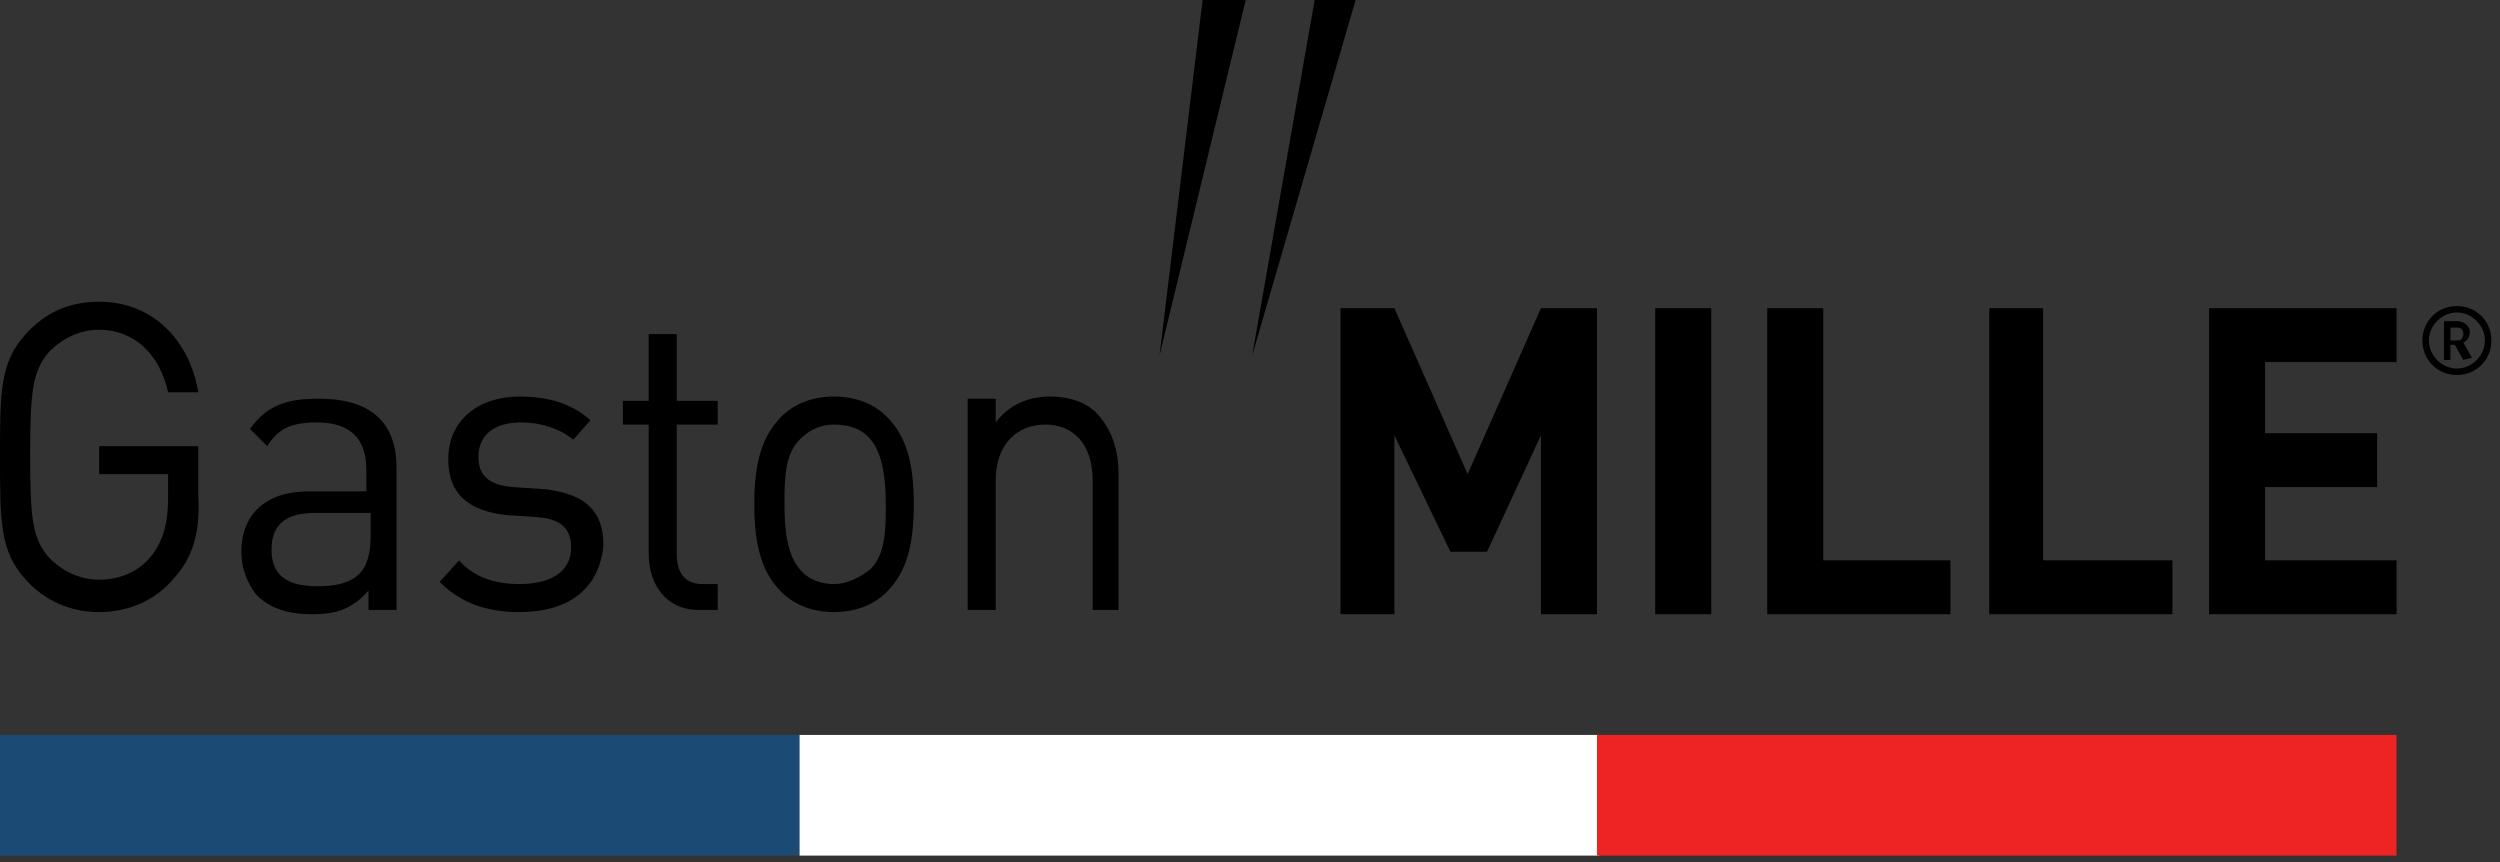 <svg width="116" height="40" viewBox="0 0 116 40" fill="none" xmlns="http://www.w3.org/2000/svg">
<rect x="0" y="0" width="116" height="40" fill="#333333" stroke="none"/>
<g clip-path="url(#clip0_531_509)">
<path d="M57.801 0L53.801 16.5L55.801 0H57.801Z" fill="black"/>
<path d="M62.9 0L58.1 16.5L61 0H62.9Z" fill="black"/>
<path d="M8.1 26.8C7.2 27.9 5.9 28.4 4.6 28.4C3.3 28.4 2.1 27.9 1.2 26.9C0 25.6 0 24.2 0 21.2C0 18.2 0 16.8 1.2 15.5C2.1 14.5 3.2 14 4.6 14C7.1 14 8.8 15.8 9.2 18.2H7.8C7.4 16.4 6.2 15.3 4.6 15.3C3.7 15.3 2.9 15.7 2.3 16.3C1.5 17.2 1.4 18.2 1.4 21.1C1.4 24.1 1.5 25 2.3 25.9C2.9 26.5 3.7 26.9 4.6 26.9C5.6 26.9 6.5 26.5 7.1 25.7C7.6 25 7.8 24.2 7.8 23.1V22H4.6V20.7H9.2V23C9.3 24.8 8.9 25.9 8.1 26.8Z" fill="black"/>
<path d="M17.099 28.3V27.4C16.399 28.2 15.699 28.5 14.499 28.5C13.299 28.5 12.499 28.2 11.899 27.6C11.499 27.1 11.199 26.4 11.199 25.6C11.199 23.9 12.299 22.8 14.299 22.8H16.999V21.8C16.999 20.4 16.299 19.6 14.699 19.6C13.499 19.6 12.899 19.9 12.399 20.7L11.599 19.9C12.399 18.8 13.299 18.5 14.799 18.5C17.199 18.5 18.399 19.6 18.399 21.7V28.3H17.099ZM17.099 23.8H14.599C13.199 23.8 12.599 24.4 12.599 25.5C12.599 26.6 13.199 27.2 14.699 27.2C15.499 27.2 16.199 27.1 16.699 26.6C16.999 26.3 17.199 25.7 17.199 24.9V23.8H17.099Z" fill="black"/>
<path d="M24.1 28.4C22.6 28.4 21.4 28 20.4 27L21.3 26C22 26.8 23 27.1 24.1 27.1C25.6 27.1 26.5 26.5 26.5 25.4C26.5 24.5 26 24.1 25 24L23.5 23.9C21.7 23.7 20.8 22.9 20.8 21.3C20.8 19.5 22.2 18.4 24.1 18.4C25.4 18.4 26.5 18.7 27.4 19.5L26.6 20.4C26 19.9 25.1 19.6 24.2 19.6C22.9 19.6 22.2 20.2 22.2 21.2C22.2 22 22.6 22.5 23.8 22.6L25.3 22.7C26.9 22.9 28 23.5 28 25.3C27.8 27.4 26.3 28.4 24.1 28.4Z" fill="black"/>
<path d="M32.4 28.3C30.9 28.3 30.1 27.1 30.1 25.7V19.7H28.9V18.6H30.1V15.5H31.4V18.6H33.3V19.7H31.4V25.7C31.4 26.6 31.8 27.1 32.6 27.1H33.3V28.3H32.4Z" fill="black"/>
<path d="M41.3 27.3C40.7 28 39.8 28.4 38.7 28.4C37.6 28.4 36.7 28 36.1 27.3C35.2 26.3 35 24.9 35 23.4C35 21.9 35.2 20.5 36.1 19.5C36.7 18.8 37.6 18.4 38.7 18.4C39.8 18.4 40.7 18.8 41.3 19.5C42.2 20.5 42.4 21.9 42.4 23.4C42.4 24.9 42.2 26.3 41.3 27.3ZM40.4 20.4C40 19.9 39.4 19.7 38.7 19.7C38 19.7 37.5 20 37.1 20.4C36.4 21.1 36.4 22.3 36.4 23.4C36.4 24.5 36.5 25.7 37.1 26.4C37.5 26.9 38.1 27.1 38.7 27.1C39.3 27.1 39.9 26.8 40.4 26.4C41.1 25.7 41.1 24.5 41.1 23.4C41.1 22.4 41 21.1 40.4 20.4Z" fill="black"/>
<path d="M50.7 28.3V22.3C50.7 20.6 49.8 19.7 48.5 19.7C47.2 19.7 46.2 20.6 46.2 22.3V28.3H44.9V18.5H46.2V19.6C46.8 18.8 47.7 18.4 48.7 18.4C49.7 18.4 50.5 18.7 51 19.3C51.6 20 51.9 20.9 51.9 22V28.3H50.7Z" fill="black"/>
<path d="M71.499 28.5V20.2L68.999 25.6H67.299L64.699 20.2V28.5H62.199V14.3H64.699L68.099 22L71.499 14.3H74.099V28.5H71.499Z" fill="black"/>
<path d="M79.401 14.3H76.801V28.5H79.401V14.3Z" fill="black"/>
<path d="M82 28.5V14.3H84.6V26H90.5V28.5H82Z" fill="black"/>
<path d="M92.301 28.5V14.3H94.801V26H100.801V28.5H92.301Z" fill="black"/>
<path d="M102.5 28.5V14.3H111.2V16.8H105.1V20.1H110.3V22.6H105.1V26H111.2V28.5H102.5Z" fill="black"/>
<path d="M114 17.4C113.1 17.4 112.4 16.7 112.4 15.8C112.4 14.9 113.1 14.2 114 14.2C114.9 14.2 115.6 14.9 115.6 15.8C115.6 16.7 114.9 17.4 114 17.4ZM114 14.5C113.3 14.5 112.7 15.1 112.7 15.8C112.7 16.5 113.3 17.1 114 17.1C114.7 17.1 115.3 16.5 115.3 15.8C115.3 15.1 114.7 14.5 114 14.5ZM114.3 16.7L113.9 16H113.7V16.7H113.4V14.9H114C114.3 14.9 114.6 15.1 114.6 15.4C114.6 15.6 114.5 15.8 114.3 15.9L114.7 16.6L114.3 16.7ZM114 15.2H113.7V15.8H114C114.2 15.8 114.3 15.7 114.3 15.5C114.3 15.3 114.2 15.2 114 15.2Z" fill="black"/>
<path d="M37.1 34.1H0V39.7H37.1V34.1Z" fill="#1B4A75"/>
<path d="M74.2 34.1H37.1V39.7H74.2V34.1Z" fill="white"/>
<path d="M111.2 34.1H74.1V39.7H111.2V34.1Z" fill="#ED2324"/>
</g>
<defs>
<clipPath id="clip0_531_509">
<rect width="115.6" height="39.7" fill="white"/>
</clipPath>
</defs>
</svg>
